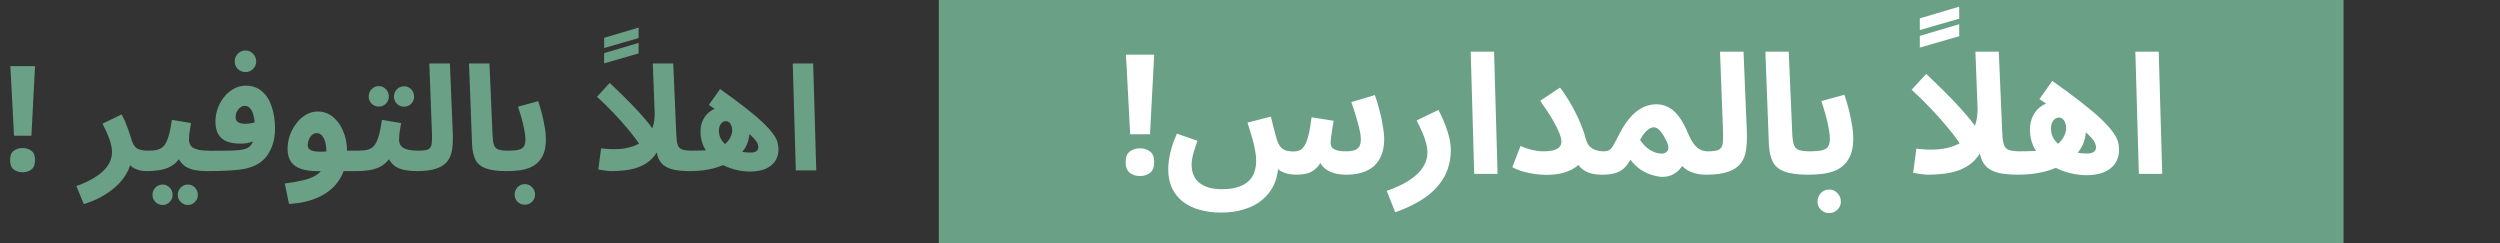 <svg width="719" height="70" viewBox="0 0 719 70" fill="none" xmlns="http://www.w3.org/2000/svg">
<rect x="0" y="0" width="719" height="70" fill="#333333" stroke="none"/>
<rect width="404" height="70" transform="translate(270)" fill="#6AA086"/>
<path d="M330.744 38.624H325.032L323.832 15.728H331.944L330.744 38.624ZM323.736 46.64C323.736 45.168 324.136 44.144 324.936 43.568C325.736 42.96 326.712 42.656 327.864 42.656C328.984 42.656 329.944 42.96 330.744 43.568C331.544 44.144 331.944 45.168 331.944 46.64C331.944 48.048 331.544 49.072 330.744 49.712C329.944 50.32 328.984 50.624 327.864 50.624C326.712 50.624 325.736 50.32 324.936 49.712C324.136 49.072 323.736 48.048 323.736 46.64ZM351.198 61.136C348.894 61.136 346.814 60.864 344.958 60.32C343.102 59.808 341.502 59.024 340.158 57.968C338.814 56.912 337.774 55.6 337.038 54.032C336.334 52.496 335.982 50.704 335.982 48.656C335.982 47.92 336.046 47.056 336.174 46.064C336.302 45.072 336.542 43.952 336.894 42.704C337.246 41.424 337.774 40 338.478 38.432L344.382 40.496C344.03 41.488 343.726 42.4 343.47 43.232C343.214 44.032 343.022 44.784 342.894 45.488C342.766 46.16 342.702 46.832 342.702 47.504C342.702 48.752 342.99 49.904 343.566 50.96C344.142 52.016 345.07 52.848 346.35 53.456C347.63 54.096 349.31 54.416 351.39 54.416C353.31 54.416 354.91 54.192 356.19 53.744C357.47 53.328 358.478 52.736 359.214 51.968C359.95 51.232 360.478 50.368 360.798 49.376C361.118 48.384 361.278 47.312 361.278 46.16C361.278 45.264 361.166 44.256 360.942 43.136C360.75 42.016 360.462 40.8 360.078 39.488C359.694 38.144 359.262 36.736 358.782 35.264L365.502 33.536C365.822 34.752 366.078 35.792 366.27 36.656C366.494 37.52 366.686 38.24 366.846 38.816C367.006 39.36 367.134 39.808 367.23 40.16C367.55 41.12 367.934 41.856 368.382 42.368C368.862 42.848 369.39 43.168 369.966 43.328C370.574 43.488 371.246 43.568 371.982 43.568C372.59 43.568 373.15 43.472 373.662 43.28C374.174 43.088 374.638 42.688 375.054 42.08C375.502 41.44 375.902 40.464 376.254 39.152C376.606 37.84 376.926 36.032 377.214 33.728L383.55 34.736C383.422 35.472 383.294 36.256 383.166 37.088C383.038 37.92 382.926 38.704 382.83 39.44C382.734 40.144 382.686 40.72 382.686 41.168C382.686 41.584 382.798 41.968 383.022 42.32C383.278 42.672 383.726 42.96 384.366 43.184C385.006 43.408 385.918 43.52 387.102 43.52C387.966 43.52 388.718 43.44 389.358 43.28C389.998 43.088 390.494 42.752 390.846 42.272C391.198 41.76 391.374 41.04 391.374 40.112C391.374 39.312 391.246 38.352 390.99 37.232C390.734 36.08 390.398 34.832 389.982 33.488C389.598 32.144 389.15 30.768 388.638 29.36L395.406 27.344C395.918 28.72 396.366 30.192 396.75 31.76C397.166 33.296 397.486 34.8 397.71 36.272C397.966 37.712 398.094 38.976 398.094 40.064C398.094 41.76 397.838 43.248 397.326 44.528C396.846 45.808 396.126 46.88 395.166 47.744C394.238 48.576 393.102 49.2 391.758 49.616C390.414 50.032 388.91 50.24 387.246 50.24C386.03 50.24 384.91 50.112 383.886 49.856C382.894 49.568 382.03 49.168 381.294 48.656C380.59 48.144 380.046 47.52 379.662 46.784C379.278 46.016 379.102 45.152 379.134 44.192H380.766C380.286 45.952 379.63 47.264 378.798 48.128C377.966 48.992 377.038 49.568 376.014 49.856C374.99 50.112 373.95 50.24 372.894 50.24C372.062 50.24 371.262 50.16 370.494 50C369.726 49.84 369.022 49.584 368.382 49.232C367.774 48.848 367.246 48.352 366.798 47.744C366.35 47.104 366.046 46.336 365.886 45.44L367.662 47.36C367.598 49.536 367.166 51.472 366.366 53.168C365.566 54.864 364.446 56.304 363.006 57.488C361.598 58.672 359.886 59.568 357.87 60.176C355.886 60.816 353.662 61.136 351.198 61.136ZM401.268 61.04L398.82 54.896C401.572 53.936 403.796 52.88 405.492 51.728C407.22 50.576 408.484 49.344 409.284 48.032C410.116 46.72 410.532 45.36 410.532 43.952C410.532 43.056 410.404 42.128 410.148 41.168C409.892 40.176 409.524 39.136 409.044 38.048C408.596 36.96 408.052 35.824 407.412 34.64L413.7 31.616C414.82 33.76 415.684 35.808 416.292 37.76C416.932 39.712 417.252 41.536 417.252 43.232C417.252 44.8 417.044 46.304 416.628 47.744C416.244 49.184 415.636 50.528 414.804 51.776C414.004 53.056 412.964 54.256 411.684 55.376C410.404 56.496 408.9 57.52 407.172 58.448C405.444 59.408 403.476 60.272 401.268 61.04ZM423.981 50L422.973 14.864H429.693L430.701 50H423.981ZM443.73 43.52C445.17 43.52 446.274 43.392 447.042 43.136C447.81 42.88 448.338 42.544 448.626 42.128C448.914 41.712 449.058 41.264 449.058 40.784C449.058 40.016 448.834 39.12 448.386 38.096C447.97 37.072 447.442 36 446.802 34.88C446.162 33.76 445.49 32.688 444.786 31.664C444.114 30.64 443.506 29.744 442.962 28.976L448.674 25.184C450.05 27.04 451.234 28.88 452.226 30.704C453.218 32.496 454.018 34.16 454.626 35.696C455.266 37.232 455.714 38.544 455.97 39.632C456.226 40.656 456.61 41.456 457.122 42.032C457.666 42.576 458.29 42.96 458.994 43.184C459.698 43.408 460.402 43.52 461.106 43.52C462.322 43.52 463.186 43.84 463.698 44.48C464.242 45.088 464.514 45.856 464.514 46.784C464.514 47.776 464.178 48.608 463.506 49.28C462.866 49.92 461.906 50.24 460.626 50.24C459.218 50.24 457.986 50.048 456.93 49.664C455.874 49.28 454.978 48.672 454.242 47.84C453.506 47.008 452.882 45.952 452.37 44.672L455.298 45.296C455.042 46.192 454.45 47.024 453.522 47.792C452.626 48.528 451.426 49.136 449.922 49.616C448.45 50.064 446.706 50.288 444.69 50.288C443.73 50.288 442.658 50.208 441.474 50.048C440.322 49.888 439.17 49.648 438.018 49.328C436.898 49.008 435.874 48.592 434.946 48.08L437.298 41.984C438.482 42.496 439.618 42.88 440.706 43.136C441.826 43.392 442.834 43.52 443.73 43.52ZM460.688 50.24L461.168 43.52C461.968 43.52 462.576 43.36 462.992 43.04C463.408 42.72 463.824 42.16 464.24 41.36C464.656 40.56 465.232 39.472 465.968 38.096C466.768 36.56 467.6 35.28 468.464 34.256C469.328 33.2 470.192 32.368 471.056 31.76C471.952 31.12 472.832 30.672 473.696 30.416C474.592 30.128 475.472 29.984 476.336 29.984C477.52 29.984 478.624 30.24 479.648 30.752C480.704 31.232 481.712 32.08 482.672 33.296C483.632 34.48 484.544 36.112 485.408 38.192C486.016 39.632 486.624 40.736 487.232 41.504C487.84 42.272 488.464 42.8 489.104 43.088C489.776 43.376 490.448 43.52 491.12 43.52C492.336 43.52 493.2 43.84 493.712 44.48C494.224 45.088 494.48 45.856 494.48 46.784C494.48 47.776 494.144 48.608 493.472 49.28C492.8 49.92 491.856 50.24 490.64 50.24C489.072 50.24 487.648 49.984 486.368 49.472C485.088 48.96 484.08 48.192 483.344 47.168L484.736 46.112C484.448 46.784 484.016 47.488 483.44 48.224C482.896 48.96 482.176 49.584 481.28 50.096C480.416 50.608 479.376 50.864 478.16 50.864C477.36 50.864 476.416 50.704 475.328 50.384C474.272 50.096 473.168 49.6 472.016 48.896C470.896 48.16 469.856 47.168 468.896 45.92C468.288 47.04 467.616 47.92 466.88 48.56C466.144 49.168 465.28 49.6 464.288 49.856C463.296 50.112 462.096 50.24 460.688 50.24ZM471.68 40.256C472 40.736 472.384 41.216 472.832 41.696C473.28 42.176 473.776 42.608 474.32 42.992C474.864 43.344 475.44 43.632 476.048 43.856C476.688 44.08 477.312 44.192 477.92 44.192C478.56 44.192 479.088 43.952 479.504 43.472C479.92 42.96 479.936 42.208 479.552 41.216C479.392 40.8 479.168 40.336 478.88 39.824C478.624 39.28 478.32 38.768 477.968 38.288C477.648 37.808 477.28 37.408 476.864 37.088C476.48 36.768 476.08 36.608 475.664 36.608C475.248 36.608 474.816 36.736 474.368 36.992C473.92 37.248 473.472 37.648 473.023 38.192C472.576 38.704 472.128 39.392 471.68 40.256ZM490.641 50.24L491.121 43.52C492.593 43.52 493.649 43.376 494.289 43.088C494.929 42.768 495.313 42.192 495.441 41.36C495.569 40.496 495.601 39.248 495.537 37.616L494.673 14.864H501.441L502.401 38.096C502.465 39.952 502.385 41.632 502.161 43.136C501.969 44.608 501.473 45.872 500.673 46.928C499.905 47.984 498.705 48.8 497.073 49.376C495.473 49.952 493.329 50.24 490.641 50.24ZM520.107 50.24C517.131 50.24 514.827 49.936 513.195 49.328C511.595 48.72 510.475 47.776 509.835 46.496C509.195 45.184 508.827 43.536 508.731 41.552L507.723 14.864H514.443L515.451 38.336C515.515 39.808 515.675 40.912 515.931 41.648C516.187 42.384 516.667 42.88 517.371 43.136C518.107 43.392 519.179 43.52 520.587 43.52C521.803 43.52 522.667 43.84 523.179 44.48C523.723 45.088 523.995 45.856 523.995 46.784C523.995 47.776 523.659 48.608 522.987 49.28C522.315 49.92 521.355 50.24 520.107 50.24ZM520.172 50.24L520.652 43.52C522.06 43.52 523.164 43.424 523.964 43.232C524.796 43.04 525.388 42.688 525.74 42.176C526.092 41.632 526.268 40.864 526.268 39.872C526.268 38.976 526.14 37.904 525.884 36.656C525.66 35.408 525.356 34.112 524.972 32.768C524.588 31.424 524.204 30.192 523.82 29.072L530.444 27.248C530.828 28.336 531.212 29.6 531.596 31.04C531.98 32.48 532.3 33.968 532.556 35.504C532.844 37.008 532.988 38.464 532.988 39.872C532.988 41.632 532.764 43.12 532.316 44.336C531.868 45.52 531.244 46.512 530.444 47.312C529.676 48.08 528.748 48.688 527.66 49.136C526.604 49.552 525.436 49.84 524.156 50C522.876 50.16 521.548 50.24 520.172 50.24ZM526.076 61.28C525.148 61.28 524.348 60.96 523.676 60.32C523.036 59.68 522.716 58.896 522.716 57.968C522.716 57.04 523.036 56.224 523.676 55.52C524.348 54.848 525.148 54.512 526.076 54.512C527.004 54.512 527.788 54.848 528.428 55.52C529.1 56.224 529.436 57.04 529.436 57.968C529.436 58.896 529.1 59.68 528.428 60.32C527.788 60.96 527.004 61.28 526.076 61.28ZM552.139 8.64V5.28L563.467 1.92V5.376L552.139 8.64ZM552.139 13.68V10.32L563.467 6.96V10.416L552.139 13.68ZM580.515 50.24C578.275 50.24 576.419 50.08 574.947 49.76C573.507 49.408 572.371 48.88 571.539 48.176C570.707 47.44 570.115 46.528 569.763 45.44C569.411 44.352 569.203 43.056 569.139 41.552L568.131 14.864H574.851L575.859 38.336C575.923 39.808 576.083 40.912 576.339 41.648C576.595 42.384 577.075 42.88 577.779 43.136C578.515 43.392 579.587 43.52 580.995 43.52C582.211 43.52 583.075 43.84 583.587 44.48C584.131 45.088 584.403 45.856 584.403 46.784C584.403 47.776 584.067 48.608 583.395 49.28C582.723 49.92 581.763 50.24 580.515 50.24ZM554.691 50.24C553.827 50.24 552.947 50.16 552.051 50C551.187 49.872 550.579 49.776 550.227 49.712L551.139 42.752C553.347 43.04 555.491 43.104 557.571 42.944C559.683 42.752 561.571 42.24 563.235 41.408C564.931 40.544 566.275 39.296 567.267 37.664C568.259 36 568.755 33.856 568.755 31.232L571.347 38.768C570.963 40.944 570.307 42.752 569.379 44.192C568.483 45.6 567.411 46.72 566.163 47.552C564.947 48.352 563.651 48.944 562.275 49.328C560.899 49.712 559.555 49.952 558.243 50.048C556.931 50.176 555.747 50.24 554.691 50.24ZM565.107 43.664C564.627 42.736 563.939 41.648 563.043 40.4C562.147 39.12 561.043 37.712 559.731 36.176C558.451 34.608 556.979 32.96 555.315 31.232C553.651 29.472 551.811 27.664 549.795 25.808L553.971 21.248C556.947 24.064 559.363 26.432 561.219 28.352C563.075 30.272 564.547 31.888 565.635 33.2C566.755 34.48 567.603 35.584 568.179 36.512C568.787 37.44 569.299 38.336 569.715 39.2L565.107 43.664ZM600.083 50.384C598.643 50.384 597.155 50.208 595.619 49.856C594.115 49.504 592.659 48.976 591.251 48.272C589.843 47.568 588.579 46.688 587.459 45.632C586.339 44.576 585.443 43.36 584.771 41.984C584.131 40.576 583.811 38.992 583.811 37.232C583.811 35.792 584.115 34.464 584.723 33.248C585.331 32.032 586.227 31.056 587.411 30.32C588.627 29.552 590.099 29.168 591.827 29.168C593.459 29.168 594.867 29.568 596.051 30.368C597.267 31.136 598.211 32.144 598.883 33.392C599.555 34.608 599.891 35.888 599.891 37.232C599.891 39.376 599.363 41.264 598.307 42.896C597.251 44.496 595.795 45.84 593.939 46.928C592.115 48.016 590.051 48.848 587.747 49.424C585.443 49.968 583.043 50.24 580.547 50.24L581.027 43.52C582.851 43.52 584.435 43.472 585.779 43.376C587.155 43.28 588.339 43.072 589.331 42.752C590.323 42.432 591.187 41.952 591.923 41.312C592.659 40.672 593.219 39.968 593.603 39.2C594.019 38.4 594.227 37.616 594.227 36.848C594.227 36.336 594.147 35.856 593.987 35.408C593.859 34.96 593.635 34.592 593.315 34.304C593.027 33.984 592.643 33.824 592.163 33.824C591.651 33.824 591.219 33.984 590.867 34.304C590.547 34.592 590.291 34.976 590.099 35.456C589.939 35.936 589.859 36.448 589.859 36.992C589.859 38.112 590.147 39.12 590.723 40.016C591.331 40.912 592.131 41.664 593.123 42.272C594.115 42.88 595.203 43.344 596.387 43.664C597.603 43.984 598.835 44.144 600.083 44.144C601.075 44.144 601.779 43.984 602.195 43.664C602.611 43.344 602.819 42.912 602.819 42.368C602.819 41.984 602.723 41.584 602.531 41.168C602.371 40.72 602.003 40.176 601.427 39.536C600.851 38.896 599.971 38.112 598.787 37.184C597.603 36.224 596.019 35.04 594.035 33.632C592.051 32.224 589.555 30.512 586.547 28.496L590.243 23.264C593.635 25.664 596.467 27.76 598.739 29.552C601.043 31.344 602.899 32.912 604.307 34.256C605.715 35.6 606.787 36.784 607.523 37.808C608.291 38.8 608.803 39.712 609.059 40.544C609.315 41.376 609.443 42.208 609.443 43.04C609.443 44.576 609.075 45.888 608.339 46.976C607.603 48.064 606.531 48.912 605.123 49.52C603.747 50.096 602.067 50.384 600.083 50.384ZM615.137 50L614.129 14.864H620.849L621.857 50H615.137Z" fill="white"/>
<path d="M9.03 39.046H4.032L2.982 19.012H10.08L9.03 39.046ZM2.898 46.06C2.898 44.772 3.248 43.876 3.948 43.372C4.648 42.84 5.502 42.574 6.51 42.574C7.49 42.574 8.33 42.84 9.03 43.372C9.73 43.876 10.08 44.772 10.08 46.06C10.08 47.292 9.73 48.188 9.03 48.748C8.33 49.28 7.49 49.546 6.51 49.546C5.502 49.546 4.648 49.28 3.948 48.748C3.248 48.188 2.898 47.292 2.898 46.06ZM24.104 58.702L21.962 53.494C23.446 52.99 24.804 52.402 26.036 51.73C27.296 51.058 28.388 50.316 29.312 49.504C30.236 48.692 30.95 47.81 31.454 46.858C31.958 45.878 32.21 44.828 32.21 43.708C32.21 42.532 31.944 41.244 31.412 39.844C30.88 38.444 30.236 37.016 29.48 35.56L34.982 32.914C35.486 33.782 35.92 34.72 36.284 35.728C36.676 36.708 36.998 37.59 37.25 38.374C37.502 39.158 37.67 39.69 37.754 39.97C38.146 41.314 38.678 42.21 39.35 42.658C40.05 43.106 41.17 43.33 42.71 43.33C43.774 43.33 44.53 43.61 44.978 44.17C45.454 44.702 45.692 45.374 45.692 46.186C45.692 47.054 45.398 47.782 44.81 48.37C44.222 48.93 43.382 49.21 42.29 49.21C41.142 49.21 40.134 49.042 39.266 48.706C38.398 48.37 37.698 47.88 37.166 47.236C36.662 46.592 36.34 45.836 36.2 44.968L37.754 45.85C37.586 47.334 37.096 48.734 36.284 50.05C35.5 51.394 34.478 52.626 33.218 53.746C31.958 54.866 30.544 55.846 28.976 56.686C27.408 57.526 25.784 58.198 24.104 58.702ZM42.34 49.21L42.76 43.33C43.768 43.33 44.636 43.232 45.364 43.036C46.092 42.84 46.708 42.448 47.212 41.86C47.716 41.244 48.136 40.348 48.472 39.172C48.836 37.996 49.158 36.428 49.438 34.468L54.94 35.392C54.884 35.812 54.8 36.302 54.688 36.862C54.604 37.422 54.52 37.996 54.436 38.584C54.38 39.144 54.352 39.676 54.352 40.18C54.352 40.684 54.45 41.132 54.646 41.524C54.842 41.916 55.15 42.252 55.57 42.532C56.018 42.784 56.592 42.98 57.292 43.12C58.02 43.26 58.902 43.33 59.938 43.33C61.002 43.33 61.758 43.61 62.206 44.17C62.654 44.702 62.878 45.374 62.878 46.186C62.878 47.054 62.584 47.782 61.996 48.37C61.436 48.93 60.61 49.21 59.518 49.21C58.258 49.21 57.11 49.112 56.074 48.916C55.066 48.72 54.184 48.398 53.428 47.95C52.7 47.474 52.098 46.858 51.622 46.102C51.174 45.318 50.894 44.366 50.782 43.246H52.798C52.294 44.59 51.65 45.668 50.866 46.48C50.11 47.264 49.256 47.852 48.304 48.244C47.352 48.636 46.358 48.888 45.322 49C44.314 49.14 43.32 49.21 42.34 49.21ZM54.058 58.954C53.246 58.954 52.546 58.66 51.958 58.072C51.398 57.512 51.118 56.84 51.118 56.056C51.118 55.244 51.398 54.544 51.958 53.956C52.546 53.368 53.246 53.074 54.058 53.074C54.842 53.074 55.514 53.368 56.074 53.956C56.634 54.544 56.914 55.244 56.914 56.056C56.914 56.84 56.634 57.512 56.074 58.072C55.514 58.66 54.842 58.954 54.058 58.954ZM46.792 58.954C45.98 58.954 45.28 58.66 44.692 58.072C44.132 57.512 43.852 56.84 43.852 56.056C43.852 55.244 44.132 54.544 44.692 53.956C45.28 53.368 45.98 53.074 46.792 53.074C47.576 53.074 48.248 53.368 48.808 53.956C49.368 54.544 49.648 55.244 49.648 56.056C49.648 56.84 49.368 57.512 48.808 58.072C48.248 58.66 47.576 58.954 46.792 58.954ZM59.525 49.21L59.945 43.372C62.269 43.372 64.131 43.358 65.531 43.33C66.959 43.302 68.065 43.246 68.849 43.162C69.661 43.05 70.263 42.924 70.655 42.784C71.047 42.616 71.383 42.434 71.663 42.238C71.999 41.986 72.279 41.65 72.503 41.23C72.755 40.782 72.951 40.194 73.091 39.466C73.231 38.738 73.301 37.828 73.301 36.736C73.301 35.364 73.175 34.216 72.923 33.292C72.699 32.34 72.363 31.626 71.915 31.15C71.495 30.674 70.977 30.436 70.361 30.436C69.913 30.436 69.493 30.59 69.101 30.898C68.709 31.178 68.387 31.57 68.135 32.074C67.883 32.578 67.757 33.152 67.757 33.796C67.757 34.16 67.855 34.482 68.051 34.762C68.247 35.042 68.555 35.252 68.975 35.392C69.395 35.532 69.927 35.602 70.571 35.602C71.187 35.602 71.831 35.532 72.503 35.392C73.203 35.224 73.847 35 74.435 34.72L74.603 39.718C74.155 40.026 73.637 40.306 73.049 40.558C72.461 40.81 71.831 41.006 71.159 41.146C70.515 41.258 69.857 41.314 69.185 41.314C67.701 41.314 66.413 41.118 65.321 40.726C64.257 40.306 63.431 39.634 62.843 38.71C62.255 37.786 61.961 36.526 61.961 34.93C61.961 33.698 62.171 32.48 62.591 31.276C63.011 30.044 63.613 28.938 64.397 27.958C65.181 26.95 66.105 26.152 67.169 25.564C68.233 24.948 69.409 24.64 70.697 24.64C72.601 24.64 74.169 25.2 75.401 26.32C76.661 27.412 77.585 28.896 78.173 30.772C78.789 32.62 79.097 34.678 79.097 36.946C79.097 38.934 78.803 40.67 78.215 42.154C77.627 43.61 76.927 44.758 76.115 45.598C75.443 46.298 74.673 46.886 73.805 47.362C72.937 47.838 71.873 48.216 70.613 48.496C69.381 48.748 67.855 48.93 66.035 49.042C64.243 49.154 62.073 49.21 59.525 49.21ZM70.613 20.734C69.745 20.734 69.003 20.44 68.387 19.852C67.799 19.264 67.505 18.536 67.505 17.668C67.505 16.8 67.799 16.058 68.387 15.442C69.003 14.826 69.745 14.518 70.613 14.518C71.453 14.518 72.167 14.826 72.755 15.442C73.371 16.058 73.679 16.8 73.679 17.668C73.679 18.536 73.371 19.264 72.755 19.852C72.167 20.44 71.453 20.734 70.613 20.734ZM83.124 58.66L81.906 52.78C83.894 52.528 85.63 52.22 87.115 51.856C88.599 51.52 89.844 51.044 90.853 50.428C91.861 49.812 92.617 48.972 93.121 47.908C93.624 46.816 93.876 45.416 93.876 43.708C93.876 42.056 93.624 40.74 93.121 39.76C92.617 38.78 91.945 38.29 91.105 38.29C90.516 38.29 90.026 38.5 89.635 38.92C89.243 39.312 88.948 39.788 88.752 40.348C88.585 40.88 88.501 41.356 88.501 41.776C88.501 42.028 88.57 42.294 88.71 42.574C88.85 42.854 89.159 43.092 89.635 43.288C90.111 43.484 90.853 43.596 91.861 43.624C92.897 43.652 94.296 43.554 96.061 43.33H103.116C104.18 43.33 104.936 43.61 105.384 44.17C105.86 44.702 106.098 45.374 106.098 46.186C106.098 47.054 105.804 47.782 105.216 48.37C104.628 48.93 103.788 49.21 102.696 49.21H91.147C89.382 49.21 87.871 49 86.611 48.58C85.35 48.16 84.385 47.488 83.713 46.564C83.04 45.612 82.704 44.352 82.704 42.784C82.704 41.524 82.915 40.264 83.335 39.004C83.782 37.744 84.398 36.596 85.183 35.56C85.966 34.496 86.876 33.656 87.912 33.04C88.977 32.396 90.124 32.074 91.356 32.074C93.037 32.074 94.507 32.592 95.766 33.628C97.026 34.664 98.007 36.036 98.707 37.744C99.434 39.452 99.799 41.314 99.799 43.33C99.799 46.494 99.126 49.182 97.782 51.394C96.439 53.606 94.52 55.314 92.028 56.518C89.537 57.75 86.569 58.464 83.124 58.66ZM102.756 49.21L103.176 43.33C104.184 43.33 105.052 43.232 105.78 43.036C106.508 42.84 107.124 42.448 107.628 41.86C108.132 41.244 108.552 40.348 108.888 39.172C109.252 37.996 109.574 36.428 109.854 34.468L115.356 35.392C115.3 35.812 115.216 36.302 115.104 36.862C115.02 37.422 114.936 37.996 114.852 38.584C114.796 39.144 114.768 39.676 114.768 40.18C114.768 40.684 114.866 41.132 115.062 41.524C115.258 41.916 115.566 42.252 115.986 42.532C116.434 42.784 117.008 42.98 117.708 43.12C118.436 43.26 119.318 43.33 120.354 43.33C121.418 43.33 122.174 43.61 122.622 44.17C123.07 44.702 123.294 45.374 123.294 46.186C123.294 47.054 123 47.782 122.412 48.37C121.852 48.93 121.026 49.21 119.934 49.21C118.674 49.21 117.526 49.112 116.49 48.916C115.482 48.72 114.6 48.398 113.844 47.95C113.116 47.474 112.514 46.858 112.038 46.102C111.59 45.318 111.31 44.366 111.198 43.246H113.214C112.71 44.59 112.066 45.668 111.282 46.48C110.526 47.264 109.672 47.852 108.72 48.244C107.768 48.636 106.774 48.888 105.738 49C104.73 49.14 103.736 49.21 102.756 49.21ZM116.238 30.688C115.426 30.688 114.726 30.408 114.138 29.848C113.578 29.26 113.298 28.574 113.298 27.79C113.298 26.978 113.578 26.278 114.138 25.69C114.726 25.102 115.426 24.808 116.238 24.808C117.022 24.808 117.694 25.102 118.254 25.69C118.814 26.278 119.094 26.978 119.094 27.79C119.094 28.574 118.814 29.26 118.254 29.848C117.694 30.408 117.022 30.688 116.238 30.688ZM108.972 30.646C108.16 30.646 107.46 30.366 106.872 29.806C106.312 29.218 106.032 28.532 106.032 27.748C106.032 26.936 106.312 26.236 106.872 25.648C107.46 25.06 108.16 24.766 108.972 24.766C109.756 24.766 110.428 25.06 110.988 25.648C111.548 26.236 111.828 26.936 111.828 27.748C111.828 28.532 111.548 29.218 110.988 29.806C110.428 30.366 109.756 30.646 108.972 30.646ZM119.941 49.21L120.361 43.33C121.649 43.33 122.573 43.204 123.133 42.952C123.693 42.672 124.029 42.168 124.141 41.44C124.253 40.684 124.281 39.592 124.225 38.164L123.469 18.256H129.391L130.231 38.584C130.287 40.208 130.217 41.678 130.021 42.994C129.853 44.282 129.419 45.388 128.719 46.312C128.047 47.236 126.997 47.95 125.569 48.454C124.169 48.958 122.293 49.21 119.941 49.21ZM145.724 49.21C143.12 49.21 141.104 48.944 139.676 48.412C138.276 47.88 137.296 47.054 136.736 45.934C136.176 44.786 135.854 43.344 135.77 41.608L134.888 18.256H140.768L141.65 38.794C141.706 40.082 141.846 41.048 142.07 41.692C142.294 42.336 142.714 42.77 143.33 42.994C143.974 43.218 144.912 43.33 146.144 43.33C147.208 43.33 147.964 43.61 148.412 44.17C148.888 44.702 149.126 45.374 149.126 46.186C149.126 47.054 148.832 47.782 148.244 48.37C147.656 48.93 146.816 49.21 145.724 49.21ZM145.781 49.21L146.201 43.33C147.433 43.33 148.399 43.246 149.099 43.078C149.827 42.91 150.345 42.602 150.653 42.154C150.961 41.678 151.115 41.006 151.115 40.138C151.115 39.354 151.003 38.416 150.779 37.324C150.583 36.232 150.317 35.098 149.981 33.922C149.645 32.746 149.309 31.668 148.973 30.688L154.769 29.092C155.105 30.044 155.441 31.15 155.777 32.41C156.113 33.67 156.393 34.972 156.617 36.316C156.869 37.632 156.995 38.906 156.995 40.138C156.995 41.678 156.799 42.98 156.407 44.044C156.015 45.08 155.469 45.948 154.769 46.648C154.097 47.32 153.285 47.852 152.333 48.244C151.409 48.608 150.387 48.86 149.267 49C148.147 49.14 146.985 49.21 145.781 49.21ZM150.947 58.87C150.135 58.87 149.435 58.59 148.847 58.03C148.287 57.47 148.007 56.784 148.007 55.972C148.007 55.16 148.287 54.446 148.847 53.83C149.435 53.242 150.135 52.948 150.947 52.948C151.759 52.948 152.445 53.242 153.005 53.83C153.593 54.446 153.887 55.16 153.887 55.972C153.887 56.784 153.593 57.47 153.005 58.03C152.445 58.59 151.759 58.87 150.947 58.87ZM173.752 13.81V10.87L183.664 7.93V10.954L173.752 13.81ZM173.752 18.22V15.28L183.664 12.34V15.364L173.752 18.22ZM198.581 49.21C196.621 49.21 194.997 49.07 193.709 48.79C192.449 48.482 191.455 48.02 190.727 47.404C189.999 46.76 189.481 45.962 189.173 45.01C188.865 44.058 188.683 42.924 188.627 41.608L187.745 18.256H193.625L194.507 38.794C194.563 40.082 194.703 41.048 194.927 41.692C195.151 42.336 195.571 42.77 196.187 42.994C196.831 43.218 197.769 43.33 199.001 43.33C200.065 43.33 200.821 43.61 201.269 44.17C201.745 44.702 201.983 45.374 201.983 46.186C201.983 47.054 201.689 47.782 201.101 48.37C200.513 48.93 199.673 49.21 198.581 49.21ZM175.985 49.21C175.229 49.21 174.459 49.14 173.675 49C172.919 48.888 172.387 48.804 172.079 48.748L172.877 42.658C174.809 42.91 176.685 42.966 178.505 42.826C180.353 42.658 182.005 42.21 183.461 41.482C184.945 40.726 186.121 39.634 186.989 38.206C187.857 36.75 188.291 34.874 188.291 32.578L190.559 39.172C190.223 41.076 189.649 42.658 188.837 43.918C188.053 45.15 187.115 46.13 186.023 46.858C184.959 47.558 183.825 48.076 182.621 48.412C181.417 48.748 180.241 48.958 179.093 49.042C177.945 49.154 176.909 49.21 175.985 49.21ZM185.099 43.456C184.679 42.644 184.077 41.692 183.293 40.6C182.509 39.48 181.543 38.248 180.395 36.904C179.275 35.532 177.987 34.09 176.531 32.578C175.075 31.038 173.465 29.456 171.701 27.832L175.355 23.842C177.959 26.306 180.073 28.378 181.697 30.058C183.321 31.738 184.609 33.152 185.561 34.3C186.541 35.42 187.283 36.386 187.787 37.198C188.319 38.01 188.767 38.794 189.131 39.55L185.099 43.456ZM215.703 49.336C214.443 49.336 213.141 49.182 211.797 48.874C210.481 48.566 209.207 48.104 207.975 47.488C206.743 46.872 205.637 46.102 204.657 45.178C203.677 44.254 202.893 43.19 202.305 41.986C201.745 40.754 201.465 39.368 201.465 37.828C201.465 36.568 201.731 35.406 202.263 34.342C202.795 33.278 203.579 32.424 204.615 31.78C205.679 31.108 206.967 30.772 208.479 30.772C209.907 30.772 211.139 31.122 212.175 31.822C213.239 32.494 214.065 33.376 214.653 34.468C215.241 35.532 215.535 36.652 215.535 37.828C215.535 39.704 215.073 41.356 214.149 42.784C213.225 44.184 211.951 45.36 210.327 46.312C208.731 47.264 206.925 47.992 204.909 48.496C202.893 48.972 200.793 49.21 198.609 49.21L199.029 43.33C200.625 43.33 202.011 43.288 203.187 43.204C204.391 43.12 205.427 42.938 206.295 42.658C207.163 42.378 207.919 41.958 208.563 41.398C209.207 40.838 209.697 40.222 210.033 39.55C210.397 38.85 210.579 38.164 210.579 37.492C210.579 37.044 210.509 36.624 210.369 36.232C210.257 35.84 210.061 35.518 209.781 35.266C209.529 34.986 209.193 34.846 208.773 34.846C208.325 34.846 207.947 34.986 207.639 35.266C207.359 35.518 207.135 35.854 206.967 36.274C206.827 36.694 206.757 37.142 206.757 37.618C206.757 38.598 207.009 39.48 207.513 40.264C208.045 41.048 208.745 41.706 209.613 42.238C210.481 42.77 211.433 43.176 212.469 43.456C213.533 43.736 214.611 43.876 215.703 43.876C216.571 43.876 217.187 43.736 217.551 43.456C217.915 43.176 218.097 42.798 218.097 42.322C218.097 41.986 218.013 41.636 217.845 41.272C217.705 40.88 217.383 40.404 216.879 39.844C216.375 39.284 215.605 38.598 214.569 37.786C213.533 36.946 212.147 35.91 210.411 34.678C208.675 33.446 206.491 31.948 203.859 30.184L207.093 25.606C210.061 27.706 212.539 29.54 214.527 31.108C216.543 32.676 218.167 34.048 219.399 35.224C220.631 36.4 221.569 37.436 222.213 38.332C222.885 39.2 223.333 39.998 223.557 40.726C223.781 41.454 223.893 42.182 223.893 42.91C223.893 44.254 223.571 45.402 222.927 46.354C222.283 47.306 221.345 48.048 220.113 48.58C218.909 49.084 217.439 49.336 215.703 49.336ZM228.876 49L227.994 18.256H233.874L234.756 49H228.876Z" fill="#6AA086"/>
</svg>
